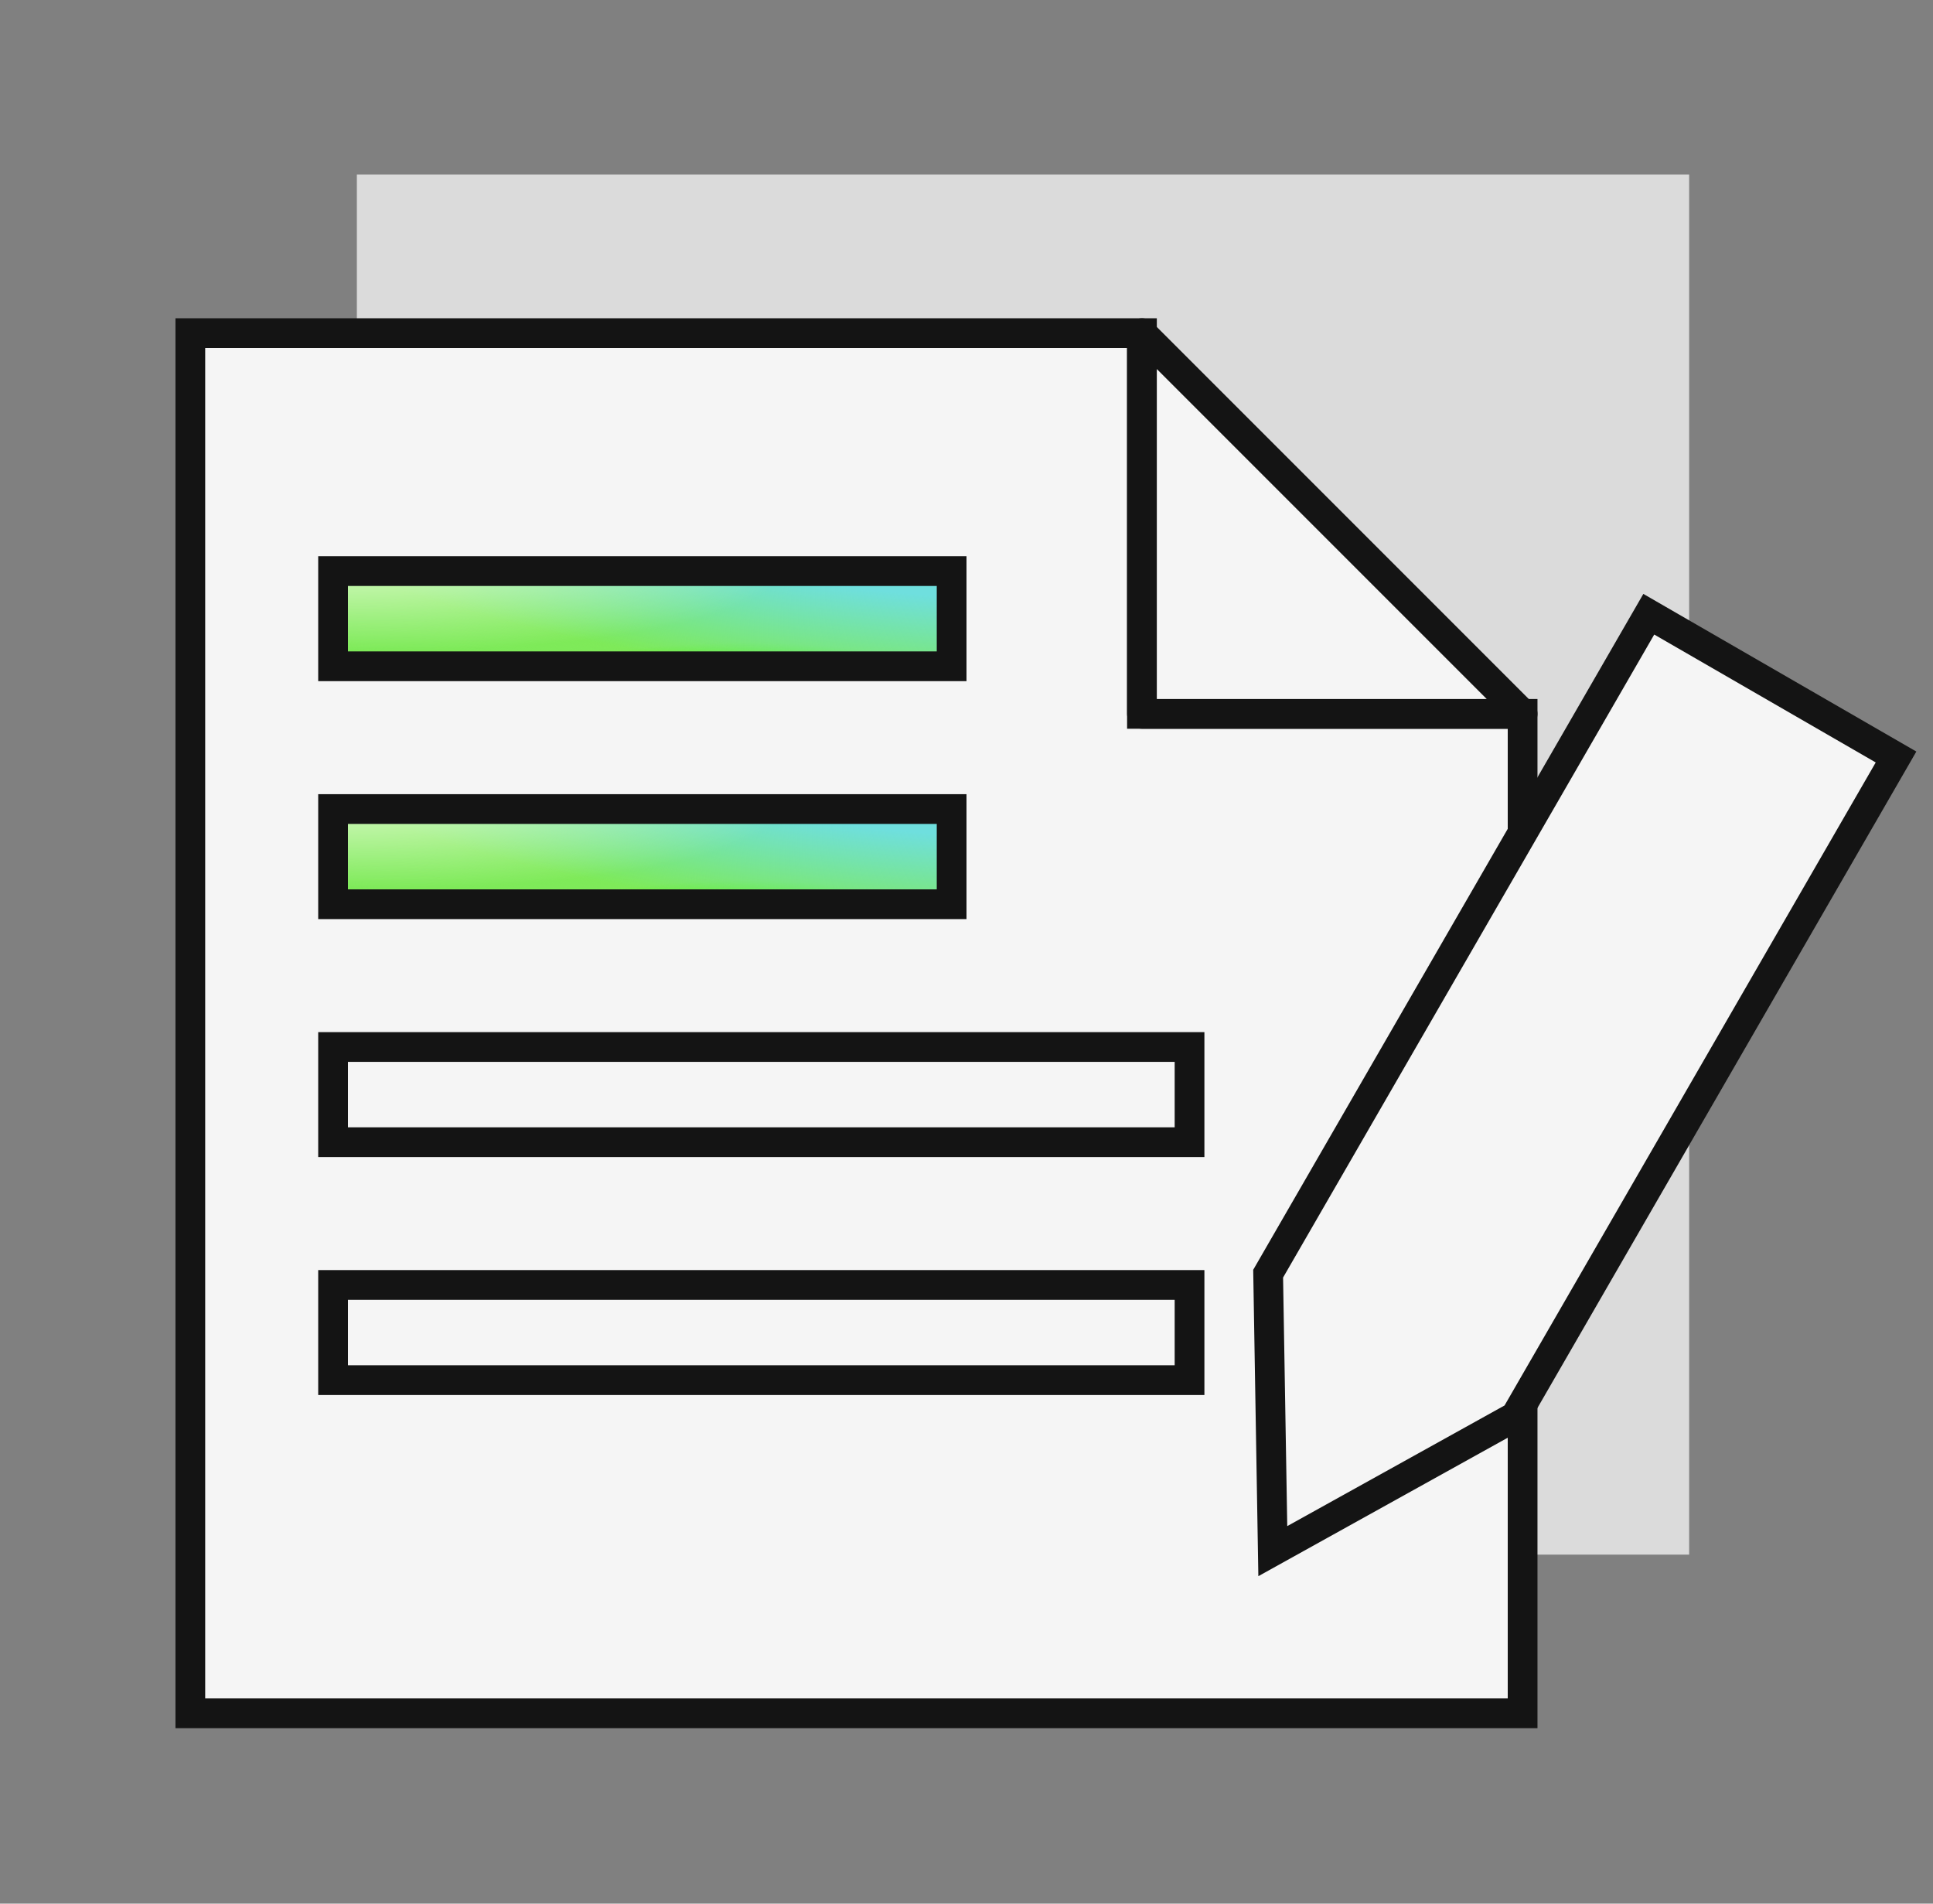 <svg width="65" height="64" viewBox="0 0 65 64" fill="none" xmlns="http://www.w3.org/2000/svg">
<rect x="0" y="0" width="65" height="64" fill="#808080" stroke="none"/>
<path fill-rule="evenodd" clip-rule="evenodd" d="M12 5.866H56.8V52.266H12V5.866Z" fill="#DBDBDB"/>
<path d="M38.4 11.2V24H51.2V57.601H6.4V11.2H38.4Z" fill="#F5F5F5"/>
<path d="M38.4 11.2H38.9V10.7H38.4V11.2ZM38.4 24H37.9V24.5H38.4V24ZM51.2 24H51.7V23.5H51.2V24ZM51.2 57.601V58.101H51.7V57.601H51.2ZM6.4 57.601H5.9V58.101H6.4V57.601ZM6.4 11.2V10.7H5.9V11.2H6.4ZM38.4 11.2H37.9V24H38.4H38.9V11.2H38.4ZM38.4 24V24.5H51.2V24V23.5H38.4V24ZM51.2 24H50.7V57.601H51.2H51.7V24H51.2ZM51.2 57.601V57.101H6.4V57.601V58.101H51.2V57.601ZM6.4 57.601H6.9V11.2H6.4H5.9V57.601H6.4ZM6.4 11.2V11.7H38.4V11.2V10.7H6.4V11.2Z" fill="#141414"/>
<path fill-rule="evenodd" clip-rule="evenodd" d="M38.4 11.2L51.2 24H38.4V11.2Z" fill="#F5F5F5" stroke="#141414" stroke-linejoin="round"/>
<rect x="11.2" y="19.2" width="20.8" height="3.2" fill="#7EEA59"/>
<rect x="11.2" y="19.2" width="20.8" height="3.2" fill="url(#paint0_radial_1514_29577)"/>
<rect x="11.2" y="19.2" width="20.8" height="3.2" fill="url(#paint1_radial_1514_29577)"/>
<rect x="11.2" y="19.2" width="20.8" height="3.2" fill="url(#paint2_radial_1514_29577)"/>
<rect x="11.2" y="19.2" width="20.8" height="3.2" fill="url(#paint3_radial_1514_29577)"/>
<rect x="11.2" y="19.2" width="20.8" height="3.2" stroke="#141414"/>
<rect x="11.2" y="27.2" width="20.8" height="3.2" fill="#7EEA59"/>
<rect x="11.2" y="27.2" width="20.8" height="3.2" fill="url(#paint4_radial_1514_29577)"/>
<rect x="11.2" y="27.2" width="20.8" height="3.2" fill="url(#paint5_radial_1514_29577)"/>
<rect x="11.2" y="27.2" width="20.8" height="3.2" fill="url(#paint6_radial_1514_29577)"/>
<rect x="11.2" y="27.2" width="20.8" height="3.2" fill="url(#paint7_radial_1514_29577)"/>
<rect x="11.2" y="27.2" width="20.8" height="3.2" stroke="#141414"/>
<rect x="11.2" y="35.2" width="28.8" height="3.2" stroke="#141414"/>
<rect x="11.2" y="43.2" width="28.8" height="3.2" stroke="#141414"/>
<path fill-rule="evenodd" clip-rule="evenodd" d="M55.443 20.65L63.757 25.45L50.957 47.621L42.8 52.149L42.643 42.821L55.443 20.65Z" fill="#F5F5F5" stroke="#141414"/>
<defs>
<radialGradient id="paint0_radial_1514_29577" cx="0" cy="0" r="1" gradientTransform="matrix(6.746 -1.541 10.015 1.949 15.416 22.608)" gradientUnits="userSpaceOnUse">
<stop stop-color="#7EEA59"/>
<stop offset="1" stop-color="#7EEA59" stop-opacity="0"/>
</radialGradient>
<radialGradient id="paint1_radial_1514_29577" cx="0" cy="0" r="1" gradientTransform="matrix(-0.14 -2.338 9.162 -0.625 22.838 24.02)" gradientUnits="userSpaceOnUse">
<stop offset="0.413" stop-color="#40F700"/>
<stop offset="1" stop-color="#40F700" stop-opacity="0"/>
</radialGradient>
<radialGradient id="paint2_radial_1514_29577" cx="0" cy="0" r="1" gradientTransform="matrix(-8.177 6.029 -28.752 -4.368 30.675 17.723)" gradientUnits="userSpaceOnUse">
<stop offset="0.318" stop-color="#6FDFDE"/>
<stop offset="0.772" stop-color="#6FDFDE" stop-opacity="0"/>
</radialGradient>
<radialGradient id="paint3_radial_1514_29577" cx="0" cy="0" r="1" gradientTransform="matrix(6.079 3.877 -15.817 0.645 9.673 17.939)" gradientUnits="userSpaceOnUse">
<stop stop-color="#F4FFE6"/>
<stop offset="1" stop-color="#F4FFE6" stop-opacity="0"/>
</radialGradient>
<radialGradient id="paint4_radial_1514_29577" cx="0" cy="0" r="1" gradientTransform="matrix(6.746 -1.541 10.015 1.949 15.416 30.608)" gradientUnits="userSpaceOnUse">
<stop stop-color="#7EEA59"/>
<stop offset="1" stop-color="#7EEA59" stop-opacity="0"/>
</radialGradient>
<radialGradient id="paint5_radial_1514_29577" cx="0" cy="0" r="1" gradientTransform="matrix(-0.14 -2.338 9.162 -0.625 22.838 32.02)" gradientUnits="userSpaceOnUse">
<stop offset="0.413" stop-color="#40F700"/>
<stop offset="1" stop-color="#40F700" stop-opacity="0"/>
</radialGradient>
<radialGradient id="paint6_radial_1514_29577" cx="0" cy="0" r="1" gradientTransform="matrix(-8.177 6.029 -28.752 -4.368 30.675 25.723)" gradientUnits="userSpaceOnUse">
<stop offset="0.318" stop-color="#6FDFDE"/>
<stop offset="0.772" stop-color="#6FDFDE" stop-opacity="0"/>
</radialGradient>
<radialGradient id="paint7_radial_1514_29577" cx="0" cy="0" r="1" gradientTransform="matrix(6.079 3.877 -15.817 0.645 9.673 25.939)" gradientUnits="userSpaceOnUse">
<stop stop-color="#F4FFE6"/>
<stop offset="1" stop-color="#F4FFE6" stop-opacity="0"/>
</radialGradient>
</defs>
</svg>
